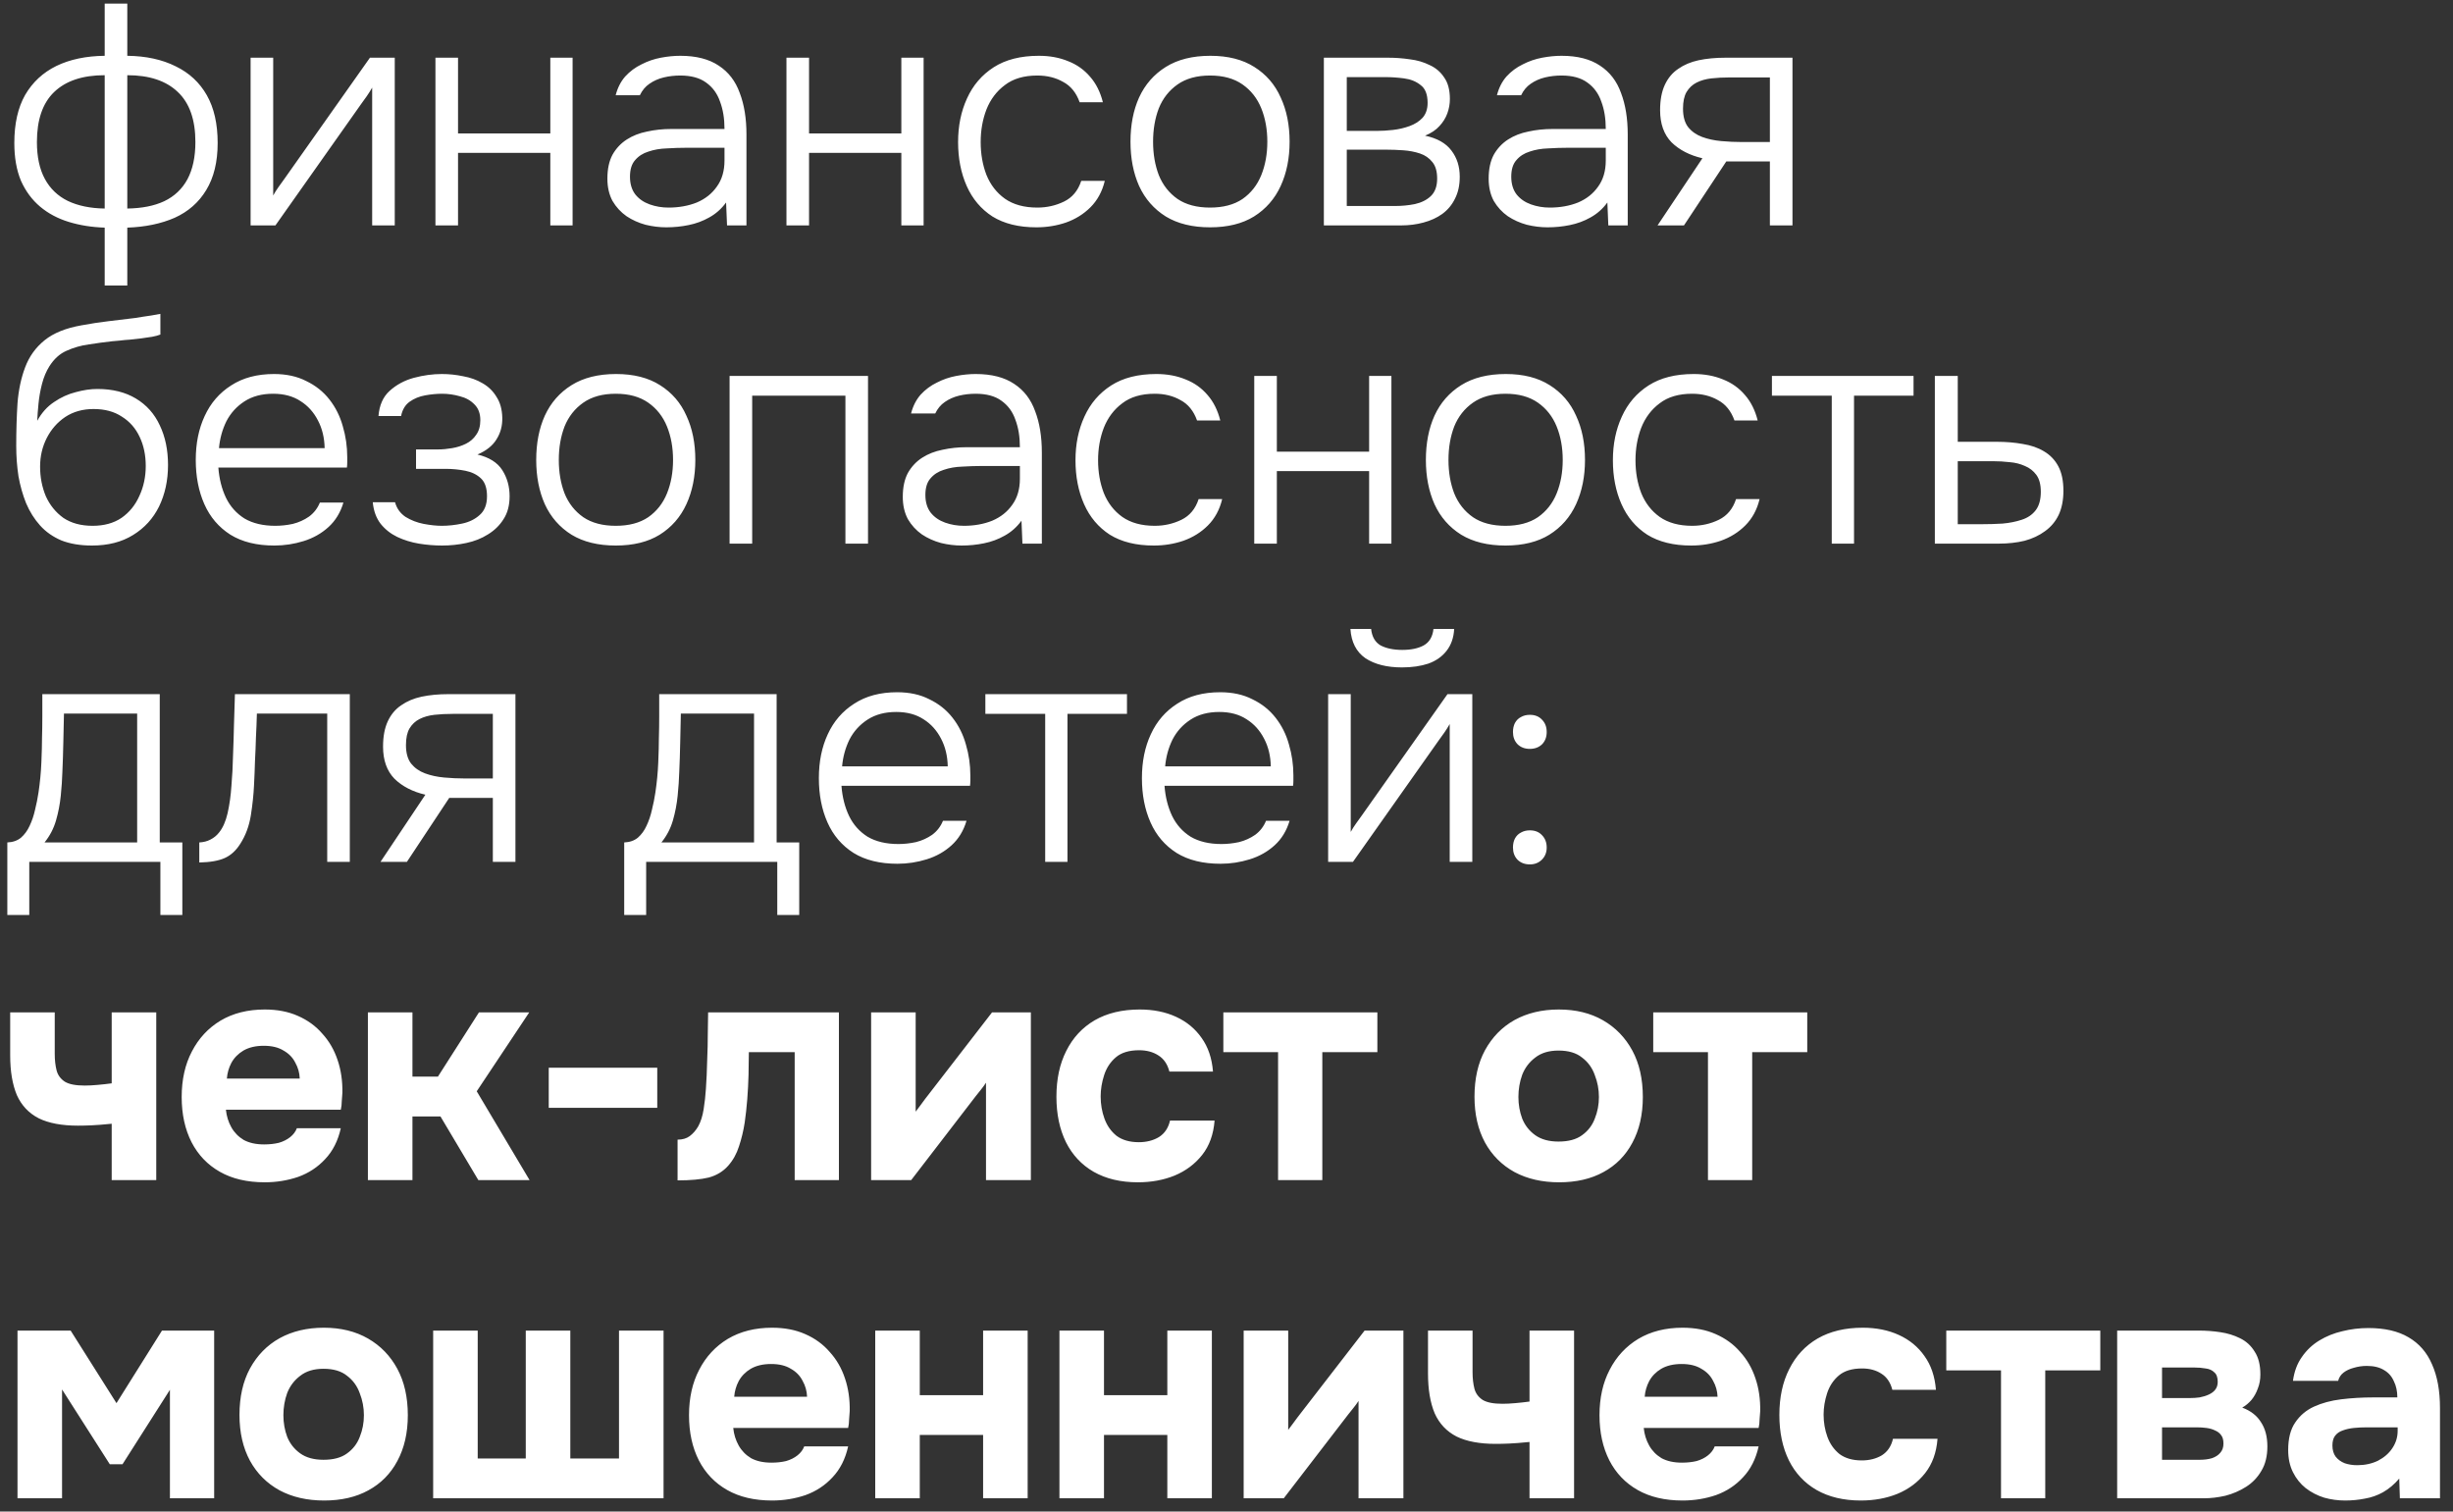 <?xml version="1.0" encoding="UTF-8"?> <svg xmlns="http://www.w3.org/2000/svg" width="185" height="114" viewBox="0 0 185 114" fill="none"><rect x="0" y="0" width="185" height="114" fill="#333333" stroke="none"/><path d="M7.896 21.536V17.168C6.92 17.136 6.016 16.992 5.184 16.736C4.352 16.48 3.632 16.096 3.024 15.584C2.416 15.072 1.936 14.424 1.584 13.64C1.248 12.84 1.08 11.888 1.08 10.784C1.08 9.328 1.352 8.12 1.896 7.16C2.456 6.2 3.24 5.472 4.248 4.976C5.272 4.48 6.488 4.224 7.896 4.208V0.272H9.6V4.208C11.008 4.224 12.224 4.488 13.248 5C14.272 5.496 15.056 6.224 15.6 7.184C16.144 8.144 16.416 9.344 16.416 10.784C16.416 12.208 16.128 13.392 15.552 14.336C14.992 15.264 14.2 15.96 13.176 16.424C12.152 16.872 10.96 17.12 9.6 17.168V21.536H7.896ZM7.896 15.728V5.672C6.232 5.672 4.96 6.096 4.08 6.944C3.216 7.776 2.784 9.032 2.784 10.712C2.784 11.832 2.984 12.76 3.384 13.496C3.784 14.232 4.36 14.784 5.112 15.152C5.88 15.52 6.808 15.712 7.896 15.728ZM9.6 15.728C10.704 15.712 11.632 15.528 12.384 15.176C13.152 14.808 13.736 14.256 14.136 13.52C14.536 12.768 14.736 11.832 14.736 10.712C14.736 9.032 14.296 7.776 13.416 6.944C12.536 6.096 11.264 5.672 9.6 5.672V15.728ZM18.9 17V4.352H20.604V14.744C20.716 14.536 20.852 14.32 21.012 14.096C21.188 13.856 21.332 13.656 21.444 13.496L27.9 4.352H29.772V17H28.068V6.608C27.94 6.832 27.804 7.048 27.66 7.256C27.516 7.464 27.372 7.664 27.228 7.856L20.772 17H18.9ZM32.84 17V4.352H34.544V10.064H41.504V4.352H43.184V17H41.504V11.528H34.544V17H32.84ZM50.248 17.144C49.736 17.144 49.216 17.08 48.688 16.952C48.16 16.808 47.68 16.592 47.248 16.304C46.816 16 46.464 15.616 46.192 15.152C45.936 14.672 45.808 14.112 45.808 13.472C45.808 12.752 45.936 12.152 46.192 11.672C46.464 11.192 46.824 10.808 47.272 10.52C47.72 10.232 48.232 10.032 48.808 9.92C49.384 9.792 49.992 9.728 50.632 9.728H54.64C54.64 8.944 54.528 8.256 54.304 7.664C54.096 7.056 53.744 6.576 53.248 6.224C52.768 5.872 52.12 5.696 51.304 5.696C50.872 5.696 50.456 5.744 50.056 5.84C49.656 5.936 49.296 6.096 48.976 6.32C48.672 6.528 48.432 6.816 48.256 7.184H46.432C46.576 6.624 46.816 6.152 47.152 5.768C47.504 5.384 47.912 5.08 48.376 4.856C48.84 4.616 49.328 4.448 49.84 4.352C50.352 4.256 50.84 4.208 51.304 4.208C52.504 4.208 53.472 4.456 54.208 4.952C54.944 5.432 55.472 6.12 55.792 7.016C56.128 7.896 56.296 8.936 56.296 10.136V17H54.832L54.76 15.272C54.408 15.752 53.984 16.128 53.488 16.4C53.008 16.672 52.488 16.864 51.928 16.976C51.384 17.088 50.824 17.144 50.248 17.144ZM50.416 15.656C51.2 15.656 51.912 15.528 52.552 15.272C53.192 15 53.696 14.6 54.064 14.072C54.448 13.544 54.64 12.888 54.64 12.104V11.144H51.808C51.312 11.144 50.808 11.16 50.296 11.192C49.784 11.208 49.32 11.288 48.904 11.432C48.488 11.56 48.152 11.776 47.896 12.08C47.64 12.368 47.512 12.784 47.512 13.328C47.512 13.872 47.648 14.32 47.92 14.672C48.192 15.008 48.552 15.256 49 15.416C49.448 15.576 49.92 15.656 50.416 15.656ZM59.313 17V4.352H61.017V10.064H67.977V4.352H69.657V17H67.977V11.528H61.017V17H59.313ZM78.161 17.144C76.833 17.144 75.729 16.872 74.849 16.328C73.985 15.768 73.337 15 72.905 14.024C72.473 13.048 72.257 11.944 72.257 10.712C72.257 9.496 72.481 8.4 72.929 7.424C73.377 6.432 74.049 5.648 74.945 5.072C75.841 4.496 76.977 4.208 78.353 4.208C79.169 4.208 79.905 4.344 80.561 4.616C81.217 4.872 81.769 5.264 82.217 5.792C82.665 6.304 82.985 6.944 83.177 7.712H81.425C81.169 6.992 80.753 6.48 80.177 6.176C79.617 5.856 78.969 5.696 78.233 5.696C77.225 5.696 76.409 5.936 75.785 6.416C75.161 6.88 74.697 7.496 74.393 8.264C74.105 9.016 73.961 9.832 73.961 10.712C73.961 11.608 74.105 12.432 74.393 13.184C74.697 13.936 75.161 14.536 75.785 14.984C76.425 15.432 77.241 15.656 78.233 15.656C78.953 15.656 79.625 15.504 80.249 15.2C80.873 14.896 81.305 14.376 81.545 13.64H83.321C83.129 14.44 82.769 15.104 82.241 15.632C81.729 16.144 81.113 16.528 80.393 16.784C79.689 17.024 78.945 17.144 78.161 17.144ZM91.259 17.144C89.931 17.144 88.819 16.872 87.923 16.328C87.027 15.768 86.355 15 85.907 14.024C85.475 13.048 85.259 11.936 85.259 10.688C85.259 9.424 85.475 8.312 85.907 7.352C86.355 6.376 87.027 5.608 87.923 5.048C88.819 4.488 89.939 4.208 91.283 4.208C92.611 4.208 93.715 4.488 94.595 5.048C95.491 5.608 96.155 6.376 96.587 7.352C97.035 8.312 97.259 9.424 97.259 10.688C97.259 11.936 97.035 13.048 96.587 14.024C96.139 15 95.467 15.768 94.571 16.328C93.691 16.872 92.587 17.144 91.259 17.144ZM91.259 15.656C92.251 15.656 93.067 15.44 93.707 15.008C94.347 14.56 94.819 13.96 95.123 13.208C95.427 12.456 95.579 11.616 95.579 10.688C95.579 9.76 95.427 8.92 95.123 8.168C94.819 7.416 94.347 6.816 93.707 6.368C93.067 5.92 92.251 5.696 91.259 5.696C90.267 5.696 89.451 5.92 88.811 6.368C88.171 6.816 87.699 7.416 87.395 8.168C87.107 8.92 86.963 9.76 86.963 10.688C86.963 11.616 87.107 12.456 87.395 13.208C87.699 13.96 88.171 14.56 88.811 15.008C89.451 15.44 90.267 15.656 91.259 15.656ZM99.843 17V4.352H104.715C105.243 4.352 105.779 4.392 106.323 4.472C106.867 4.536 107.363 4.68 107.811 4.904C108.275 5.112 108.643 5.424 108.915 5.84C109.203 6.24 109.347 6.784 109.347 7.472C109.347 7.84 109.283 8.2 109.155 8.552C109.027 8.904 108.827 9.224 108.555 9.512C108.299 9.8 107.939 10.04 107.475 10.232C108.387 10.424 109.051 10.8 109.467 11.36C109.883 11.904 110.091 12.56 110.091 13.328C110.091 13.968 109.971 14.52 109.731 14.984C109.507 15.448 109.187 15.832 108.771 16.136C108.371 16.424 107.899 16.64 107.355 16.784C106.827 16.928 106.267 17 105.675 17H99.843ZM101.571 15.536H105.219C105.731 15.536 106.227 15.488 106.707 15.392C107.203 15.28 107.603 15.08 107.907 14.792C108.227 14.488 108.387 14.048 108.387 13.472C108.387 12.928 108.267 12.512 108.027 12.224C107.787 11.92 107.475 11.704 107.091 11.576C106.707 11.448 106.291 11.368 105.843 11.336C105.395 11.304 104.971 11.288 104.571 11.288H101.571V15.536ZM101.571 9.872H103.875C104.227 9.872 104.619 9.848 105.051 9.8C105.483 9.752 105.899 9.656 106.299 9.512C106.699 9.368 107.027 9.16 107.283 8.888C107.539 8.6 107.667 8.224 107.667 7.76C107.667 7.12 107.491 6.672 107.139 6.416C106.803 6.144 106.387 5.976 105.891 5.912C105.411 5.848 104.947 5.816 104.499 5.816H101.571V9.872ZM116.712 17.144C116.2 17.144 115.68 17.08 115.152 16.952C114.624 16.808 114.144 16.592 113.712 16.304C113.28 16 112.928 15.616 112.656 15.152C112.4 14.672 112.272 14.112 112.272 13.472C112.272 12.752 112.4 12.152 112.656 11.672C112.928 11.192 113.288 10.808 113.736 10.52C114.184 10.232 114.696 10.032 115.272 9.92C115.848 9.792 116.456 9.728 117.096 9.728H121.104C121.104 8.944 120.992 8.256 120.768 7.664C120.56 7.056 120.208 6.576 119.712 6.224C119.232 5.872 118.584 5.696 117.768 5.696C117.336 5.696 116.92 5.744 116.52 5.84C116.12 5.936 115.76 6.096 115.44 6.32C115.136 6.528 114.896 6.816 114.72 7.184H112.896C113.04 6.624 113.28 6.152 113.616 5.768C113.968 5.384 114.376 5.08 114.84 4.856C115.304 4.616 115.792 4.448 116.304 4.352C116.816 4.256 117.304 4.208 117.768 4.208C118.968 4.208 119.936 4.456 120.672 4.952C121.408 5.432 121.936 6.12 122.256 7.016C122.592 7.896 122.76 8.936 122.76 10.136V17H121.296L121.224 15.272C120.872 15.752 120.448 16.128 119.952 16.4C119.472 16.672 118.952 16.864 118.392 16.976C117.848 17.088 117.288 17.144 116.712 17.144ZM116.88 15.656C117.664 15.656 118.376 15.528 119.016 15.272C119.656 15 120.16 14.6 120.528 14.072C120.912 13.544 121.104 12.888 121.104 12.104V11.144H118.272C117.776 11.144 117.272 11.16 116.76 11.192C116.248 11.208 115.784 11.288 115.368 11.432C114.952 11.56 114.616 11.776 114.36 12.08C114.104 12.368 113.976 12.784 113.976 13.328C113.976 13.872 114.112 14.32 114.384 14.672C114.656 15.008 115.016 15.256 115.464 15.416C115.912 15.576 116.384 15.656 116.88 15.656ZM125.009 17L128.393 11.936C127.433 11.712 126.657 11.312 126.065 10.736C125.489 10.144 125.201 9.336 125.201 8.312C125.201 7.544 125.321 6.904 125.561 6.392C125.801 5.88 126.137 5.48 126.569 5.192C127.001 4.888 127.513 4.672 128.105 4.544C128.713 4.416 129.385 4.352 130.121 4.352H135.185V17H133.481V12.176H130.193L127.001 17H125.009ZM131.369 10.712H133.481V5.84H130.457C129.961 5.84 129.497 5.864 129.065 5.912C128.649 5.96 128.281 6.064 127.961 6.224C127.641 6.384 127.385 6.624 127.193 6.944C127.017 7.248 126.929 7.664 126.929 8.192C126.929 8.784 127.057 9.248 127.313 9.584C127.585 9.92 127.937 10.168 128.369 10.328C128.801 10.488 129.281 10.592 129.809 10.64C130.337 10.688 130.857 10.712 131.369 10.712ZM6.936 41.144C6.056 41.144 5.288 41.016 4.632 40.76C3.992 40.488 3.456 40.112 3.024 39.632C2.592 39.152 2.24 38.592 1.968 37.952C1.712 37.312 1.52 36.632 1.392 35.912C1.28 35.176 1.224 34.416 1.224 33.632C1.224 32.496 1.256 31.424 1.32 30.416C1.4 29.408 1.592 28.504 1.896 27.704C2.2 26.888 2.688 26.208 3.36 25.664C4.032 25.12 4.96 24.744 6.144 24.536C6.832 24.408 7.512 24.304 8.184 24.224C8.856 24.144 9.52 24.064 10.176 23.984C10.368 23.952 10.568 23.92 10.776 23.888C10.984 23.856 11.2 23.824 11.424 23.792C11.664 23.744 11.888 23.704 12.096 23.672V25.232C11.936 25.296 11.728 25.352 11.472 25.4C11.216 25.432 10.944 25.472 10.656 25.52C10.368 25.552 10.08 25.584 9.792 25.616C9.52 25.632 9.264 25.656 9.024 25.688C8.8 25.704 8.616 25.72 8.472 25.736C7.896 25.8 7.304 25.88 6.696 25.976C6.104 26.056 5.544 26.216 5.016 26.456C4.504 26.68 4.072 27.072 3.72 27.632C3.48 28.016 3.296 28.456 3.168 28.952C3.04 29.448 2.952 29.944 2.904 30.44C2.856 30.92 2.824 31.352 2.808 31.736C3.144 31.128 3.568 30.656 4.08 30.32C4.592 29.968 5.136 29.72 5.712 29.576C6.288 29.416 6.832 29.336 7.344 29.336C8.48 29.336 9.448 29.576 10.248 30.056C11.048 30.536 11.648 31.208 12.048 32.072C12.464 32.936 12.672 33.936 12.672 35.072C12.672 36.224 12.448 37.264 12 38.192C11.552 39.104 10.896 39.824 10.032 40.352C9.184 40.88 8.152 41.144 6.936 41.144ZM6.984 39.656C7.848 39.656 8.576 39.456 9.168 39.056C9.76 38.64 10.208 38.088 10.512 37.4C10.832 36.712 10.992 35.96 10.992 35.144C10.992 34.328 10.84 33.6 10.536 32.96C10.232 32.304 9.784 31.792 9.192 31.424C8.616 31.04 7.904 30.848 7.056 30.848C6.24 30.848 5.528 31.048 4.92 31.448C4.328 31.848 3.864 32.376 3.528 33.032C3.192 33.688 3.024 34.408 3.024 35.192C3.024 35.992 3.168 36.736 3.456 37.424C3.76 38.096 4.2 38.64 4.776 39.056C5.368 39.456 6.104 39.656 6.984 39.656ZM20.692 41.144C19.364 41.144 18.26 40.872 17.38 40.328C16.5 39.768 15.844 39 15.412 38.024C14.98 37.048 14.764 35.936 14.764 34.688C14.764 33.44 14.988 32.336 15.436 31.376C15.884 30.4 16.548 29.632 17.428 29.072C18.308 28.496 19.388 28.208 20.668 28.208C21.596 28.208 22.404 28.384 23.092 28.736C23.796 29.072 24.38 29.536 24.844 30.128C25.308 30.72 25.644 31.392 25.852 32.144C26.076 32.896 26.188 33.672 26.188 34.472C26.188 34.616 26.188 34.752 26.188 34.88C26.188 35.008 26.18 35.136 26.164 35.264H16.468C16.532 36.112 16.724 36.872 17.044 37.544C17.364 38.2 17.828 38.72 18.436 39.104C19.06 39.472 19.836 39.656 20.764 39.656C21.196 39.656 21.636 39.608 22.084 39.512C22.532 39.4 22.94 39.216 23.308 38.96C23.676 38.688 23.948 38.336 24.124 37.904H25.9C25.676 38.656 25.3 39.272 24.772 39.752C24.244 40.232 23.62 40.584 22.9 40.808C22.18 41.032 21.444 41.144 20.692 41.144ZM16.516 33.8H24.484C24.468 33.016 24.3 32.32 23.98 31.712C23.66 31.088 23.22 30.6 22.66 30.248C22.1 29.88 21.412 29.696 20.596 29.696C19.748 29.696 19.028 29.888 18.436 30.272C17.844 30.656 17.388 31.16 17.068 31.784C16.764 32.408 16.58 33.08 16.516 33.8ZM33.345 41.144C32.769 41.144 32.185 41.096 31.593 41C31.017 40.904 30.473 40.736 29.961 40.496C29.465 40.256 29.049 39.928 28.713 39.512C28.377 39.08 28.177 38.536 28.113 37.88H29.793C29.921 38.344 30.185 38.712 30.585 38.984C31.001 39.24 31.457 39.416 31.953 39.512C32.465 39.608 32.921 39.656 33.321 39.656C33.817 39.656 34.329 39.6 34.857 39.488C35.385 39.376 35.825 39.16 36.177 38.84C36.545 38.52 36.729 38.048 36.729 37.424C36.729 36.816 36.577 36.368 36.273 36.08C35.969 35.792 35.577 35.6 35.097 35.504C34.617 35.408 34.113 35.36 33.585 35.36H31.377V33.896H33.033C33.369 33.896 33.721 33.864 34.089 33.8C34.473 33.736 34.825 33.624 35.145 33.464C35.465 33.304 35.721 33.08 35.913 32.792C36.121 32.504 36.225 32.136 36.225 31.688C36.225 31.192 36.081 30.8 35.793 30.512C35.505 30.208 35.137 30 34.689 29.888C34.241 29.76 33.793 29.696 33.345 29.696C32.945 29.696 32.521 29.736 32.073 29.816C31.625 29.896 31.233 30.056 30.897 30.296C30.561 30.536 30.345 30.896 30.249 31.376H28.545C28.609 30.56 28.889 29.928 29.385 29.48C29.897 29.016 30.505 28.688 31.209 28.496C31.929 28.304 32.633 28.208 33.321 28.208C33.865 28.208 34.401 28.264 34.929 28.376C35.473 28.472 35.961 28.648 36.393 28.904C36.841 29.16 37.193 29.504 37.449 29.936C37.721 30.352 37.865 30.872 37.881 31.496C37.897 32.104 37.753 32.648 37.449 33.128C37.161 33.608 36.681 33.992 36.009 34.28C36.889 34.488 37.513 34.88 37.881 35.456C38.249 36.032 38.433 36.688 38.433 37.424C38.433 38.112 38.281 38.688 37.977 39.152C37.689 39.616 37.297 40 36.801 40.304C36.321 40.608 35.777 40.824 35.169 40.952C34.577 41.08 33.969 41.144 33.345 41.144ZM46.44 41.144C45.112 41.144 44 40.872 43.104 40.328C42.208 39.768 41.536 39 41.088 38.024C40.656 37.048 40.44 35.936 40.44 34.688C40.44 33.424 40.656 32.312 41.088 31.352C41.536 30.376 42.208 29.608 43.104 29.048C44 28.488 45.12 28.208 46.464 28.208C47.792 28.208 48.896 28.488 49.776 29.048C50.672 29.608 51.336 30.376 51.768 31.352C52.216 32.312 52.44 33.424 52.44 34.688C52.44 35.936 52.216 37.048 51.768 38.024C51.32 39 50.648 39.768 49.752 40.328C48.872 40.872 47.768 41.144 46.44 41.144ZM46.44 39.656C47.432 39.656 48.248 39.44 48.888 39.008C49.528 38.56 50 37.96 50.304 37.208C50.608 36.456 50.76 35.616 50.76 34.688C50.76 33.76 50.608 32.92 50.304 32.168C50 31.416 49.528 30.816 48.888 30.368C48.248 29.92 47.432 29.696 46.44 29.696C45.448 29.696 44.632 29.92 43.992 30.368C43.352 30.816 42.88 31.416 42.576 32.168C42.288 32.92 42.144 33.76 42.144 34.688C42.144 35.616 42.288 36.456 42.576 37.208C42.88 37.96 43.352 38.56 43.992 39.008C44.632 39.44 45.448 39.656 46.44 39.656ZM55.024 41V28.352H65.464V41H63.76V29.84H56.728V41H55.024ZM72.526 41.144C72.014 41.144 71.494 41.08 70.966 40.952C70.438 40.808 69.958 40.592 69.526 40.304C69.094 40 68.742 39.616 68.47 39.152C68.214 38.672 68.086 38.112 68.086 37.472C68.086 36.752 68.214 36.152 68.47 35.672C68.742 35.192 69.102 34.808 69.55 34.52C69.998 34.232 70.51 34.032 71.086 33.92C71.662 33.792 72.27 33.728 72.91 33.728H76.918C76.918 32.944 76.806 32.256 76.582 31.664C76.374 31.056 76.022 30.576 75.526 30.224C75.046 29.872 74.398 29.696 73.582 29.696C73.15 29.696 72.734 29.744 72.334 29.84C71.934 29.936 71.574 30.096 71.254 30.32C70.95 30.528 70.71 30.816 70.534 31.184H68.71C68.854 30.624 69.094 30.152 69.43 29.768C69.782 29.384 70.19 29.08 70.654 28.856C71.118 28.616 71.606 28.448 72.118 28.352C72.63 28.256 73.118 28.208 73.582 28.208C74.782 28.208 75.75 28.456 76.486 28.952C77.222 29.432 77.75 30.12 78.07 31.016C78.406 31.896 78.574 32.936 78.574 34.136V41H77.11L77.038 39.272C76.686 39.752 76.262 40.128 75.766 40.4C75.286 40.672 74.766 40.864 74.206 40.976C73.662 41.088 73.102 41.144 72.526 41.144ZM72.694 39.656C73.478 39.656 74.19 39.528 74.83 39.272C75.47 39 75.974 38.6 76.342 38.072C76.726 37.544 76.918 36.888 76.918 36.104V35.144H74.086C73.59 35.144 73.086 35.16 72.574 35.192C72.062 35.208 71.598 35.288 71.182 35.432C70.766 35.56 70.43 35.776 70.174 36.08C69.918 36.368 69.79 36.784 69.79 37.328C69.79 37.872 69.926 38.32 70.198 38.672C70.47 39.008 70.83 39.256 71.278 39.416C71.726 39.576 72.198 39.656 72.694 39.656ZM87.015 41.144C85.687 41.144 84.583 40.872 83.703 40.328C82.839 39.768 82.191 39 81.759 38.024C81.327 37.048 81.111 35.944 81.111 34.712C81.111 33.496 81.335 32.4 81.783 31.424C82.231 30.432 82.903 29.648 83.799 29.072C84.695 28.496 85.831 28.208 87.207 28.208C88.023 28.208 88.759 28.344 89.415 28.616C90.071 28.872 90.623 29.264 91.071 29.792C91.519 30.304 91.839 30.944 92.031 31.712H90.279C90.023 30.992 89.607 30.48 89.031 30.176C88.471 29.856 87.823 29.696 87.087 29.696C86.079 29.696 85.263 29.936 84.639 30.416C84.015 30.88 83.551 31.496 83.247 32.264C82.959 33.016 82.815 33.832 82.815 34.712C82.815 35.608 82.959 36.432 83.247 37.184C83.551 37.936 84.015 38.536 84.639 38.984C85.279 39.432 86.095 39.656 87.087 39.656C87.807 39.656 88.479 39.504 89.103 39.2C89.727 38.896 90.159 38.376 90.399 37.64H92.175C91.983 38.44 91.623 39.104 91.095 39.632C90.583 40.144 89.967 40.528 89.247 40.784C88.543 41.024 87.799 41.144 87.015 41.144ZM94.593 41V28.352H96.297V34.064H103.257V28.352H104.937V41H103.257V35.528H96.297V41H94.593ZM113.537 41.144C112.209 41.144 111.097 40.872 110.201 40.328C109.305 39.768 108.633 39 108.185 38.024C107.753 37.048 107.537 35.936 107.537 34.688C107.537 33.424 107.753 32.312 108.185 31.352C108.633 30.376 109.305 29.608 110.201 29.048C111.097 28.488 112.217 28.208 113.561 28.208C114.889 28.208 115.993 28.488 116.873 29.048C117.769 29.608 118.433 30.376 118.865 31.352C119.313 32.312 119.537 33.424 119.537 34.688C119.537 35.936 119.313 37.048 118.865 38.024C118.417 39 117.745 39.768 116.849 40.328C115.969 40.872 114.865 41.144 113.537 41.144ZM113.537 39.656C114.529 39.656 115.345 39.44 115.985 39.008C116.625 38.56 117.097 37.96 117.401 37.208C117.705 36.456 117.857 35.616 117.857 34.688C117.857 33.76 117.705 32.92 117.401 32.168C117.097 31.416 116.625 30.816 115.985 30.368C115.345 29.92 114.529 29.696 113.537 29.696C112.545 29.696 111.729 29.92 111.089 30.368C110.449 30.816 109.977 31.416 109.673 32.168C109.385 32.92 109.241 33.76 109.241 34.688C109.241 35.616 109.385 36.456 109.673 37.208C109.977 37.96 110.449 38.56 111.089 39.008C111.729 39.44 112.545 39.656 113.537 39.656ZM127.545 41.144C126.217 41.144 125.113 40.872 124.233 40.328C123.369 39.768 122.721 39 122.289 38.024C121.857 37.048 121.641 35.944 121.641 34.712C121.641 33.496 121.865 32.4 122.313 31.424C122.761 30.432 123.433 29.648 124.329 29.072C125.225 28.496 126.361 28.208 127.737 28.208C128.553 28.208 129.289 28.344 129.945 28.616C130.601 28.872 131.153 29.264 131.601 29.792C132.049 30.304 132.369 30.944 132.561 31.712H130.809C130.553 30.992 130.137 30.48 129.561 30.176C129.001 29.856 128.353 29.696 127.617 29.696C126.609 29.696 125.793 29.936 125.169 30.416C124.545 30.88 124.081 31.496 123.777 32.264C123.489 33.016 123.345 33.832 123.345 34.712C123.345 35.608 123.489 36.432 123.777 37.184C124.081 37.936 124.545 38.536 125.169 38.984C125.809 39.432 126.625 39.656 127.617 39.656C128.337 39.656 129.009 39.504 129.633 39.2C130.257 38.896 130.689 38.376 130.929 37.64H132.705C132.513 38.44 132.153 39.104 131.625 39.632C131.113 40.144 130.497 40.528 129.777 40.784C129.073 41.024 128.329 41.144 127.545 41.144ZM138.147 41V29.84H133.635V28.352H144.315V29.84H139.827V41H138.147ZM145.922 41V28.352H147.65V33.32H150.602C151.306 33.32 151.962 33.376 152.57 33.488C153.178 33.584 153.706 33.768 154.154 34.04C154.618 34.312 154.978 34.688 155.234 35.168C155.49 35.648 155.618 36.264 155.618 37.016C155.618 37.72 155.498 38.328 155.258 38.84C155.018 39.336 154.674 39.744 154.226 40.064C153.794 40.384 153.282 40.624 152.69 40.784C152.098 40.928 151.45 41 150.746 41H145.922ZM147.65 39.536H149.402C149.962 39.536 150.506 39.52 151.034 39.488C151.562 39.44 152.042 39.344 152.474 39.2C152.922 39.056 153.274 38.816 153.53 38.48C153.786 38.144 153.914 37.68 153.914 37.088C153.914 36.544 153.802 36.12 153.578 35.816C153.354 35.512 153.066 35.288 152.714 35.144C152.362 34.984 151.978 34.888 151.562 34.856C151.146 34.808 150.73 34.784 150.314 34.784H147.65V39.536ZM0.552 69.008V63.536C0.968 63.52 1.312 63.4 1.584 63.176C1.856 62.936 2.072 62.64 2.232 62.288C2.408 61.92 2.544 61.52 2.64 61.088C2.752 60.64 2.84 60.2 2.904 59.768C3.016 59.016 3.088 58.264 3.12 57.512C3.152 56.744 3.168 56.136 3.168 55.688C3.184 55.128 3.192 54.576 3.192 54.032C3.192 53.472 3.192 52.912 3.192 52.352H12.048V63.536H13.752V69.008H12.096V65H2.208V69.008H0.552ZM3.36 63.536H10.344V53.816H4.824C4.808 54.488 4.792 55.216 4.776 56C4.76 56.784 4.736 57.528 4.704 58.232C4.688 58.776 4.648 59.368 4.584 60.008C4.52 60.648 4.4 61.272 4.224 61.88C4.048 62.488 3.76 63.04 3.36 63.536ZM15.03 65.048V63.536C15.35 63.52 15.63 63.448 15.87 63.32C16.126 63.192 16.342 63.016 16.518 62.792C16.806 62.44 17.022 61.952 17.166 61.328C17.31 60.688 17.406 60 17.454 59.264C17.518 58.512 17.558 57.752 17.574 56.984C17.606 56.2 17.63 55.424 17.646 54.656C17.678 53.872 17.702 53.104 17.718 52.352H26.382V65H24.678V53.816H19.374C19.358 54.424 19.334 55.032 19.302 55.64C19.286 56.232 19.262 56.824 19.23 57.416C19.214 58.008 19.19 58.608 19.158 59.216C19.126 59.92 19.046 60.68 18.918 61.496C18.79 62.296 18.526 63.008 18.126 63.632C17.806 64.144 17.414 64.504 16.95 64.712C16.486 64.92 15.846 65.032 15.03 65.048ZM28.697 65L32.081 59.936C31.121 59.712 30.345 59.312 29.753 58.736C29.177 58.144 28.889 57.336 28.889 56.312C28.889 55.544 29.009 54.904 29.249 54.392C29.489 53.88 29.825 53.48 30.257 53.192C30.689 52.888 31.201 52.672 31.793 52.544C32.401 52.416 33.073 52.352 33.809 52.352H38.873V65H37.169V60.176H33.881L30.689 65H28.697ZM35.057 58.712H37.169V53.84H34.145C33.649 53.84 33.185 53.864 32.753 53.912C32.337 53.96 31.969 54.064 31.649 54.224C31.329 54.384 31.073 54.624 30.881 54.944C30.705 55.248 30.617 55.664 30.617 56.192C30.617 56.784 30.745 57.248 31.001 57.584C31.273 57.92 31.625 58.168 32.057 58.328C32.489 58.488 32.969 58.592 33.497 58.64C34.025 58.688 34.545 58.712 35.057 58.712ZM47.076 69.008V63.536C47.492 63.52 47.836 63.4 48.108 63.176C48.38 62.936 48.596 62.64 48.756 62.288C48.932 61.92 49.068 61.52 49.164 61.088C49.276 60.64 49.364 60.2 49.428 59.768C49.54 59.016 49.612 58.264 49.644 57.512C49.676 56.744 49.692 56.136 49.692 55.688C49.708 55.128 49.716 54.576 49.716 54.032C49.716 53.472 49.716 52.912 49.716 52.352H58.572V63.536H60.276V69.008H58.62V65H48.732V69.008H47.076ZM49.884 63.536H56.868V53.816H51.348C51.332 54.488 51.316 55.216 51.3 56C51.284 56.784 51.26 57.528 51.228 58.232C51.212 58.776 51.172 59.368 51.108 60.008C51.044 60.648 50.924 61.272 50.748 61.88C50.572 62.488 50.284 63.04 49.884 63.536ZM67.685 65.144C66.357 65.144 65.253 64.872 64.373 64.328C63.493 63.768 62.837 63 62.405 62.024C61.973 61.048 61.757 59.936 61.757 58.688C61.757 57.44 61.981 56.336 62.429 55.376C62.877 54.4 63.541 53.632 64.421 53.072C65.301 52.496 66.381 52.208 67.661 52.208C68.589 52.208 69.397 52.384 70.085 52.736C70.789 53.072 71.373 53.536 71.837 54.128C72.301 54.72 72.637 55.392 72.845 56.144C73.069 56.896 73.181 57.672 73.181 58.472C73.181 58.616 73.181 58.752 73.181 58.88C73.181 59.008 73.173 59.136 73.157 59.264H63.461C63.525 60.112 63.717 60.872 64.037 61.544C64.357 62.2 64.821 62.72 65.429 63.104C66.053 63.472 66.829 63.656 67.757 63.656C68.189 63.656 68.629 63.608 69.077 63.512C69.525 63.4 69.933 63.216 70.301 62.96C70.669 62.688 70.941 62.336 71.117 61.904H72.893C72.669 62.656 72.293 63.272 71.765 63.752C71.237 64.232 70.613 64.584 69.893 64.808C69.173 65.032 68.437 65.144 67.685 65.144ZM63.509 57.8H71.477C71.461 57.016 71.293 56.32 70.973 55.712C70.653 55.088 70.213 54.6 69.653 54.248C69.093 53.88 68.405 53.696 67.589 53.696C66.741 53.696 66.021 53.888 65.429 54.272C64.837 54.656 64.381 55.16 64.061 55.784C63.757 56.408 63.573 57.08 63.509 57.8ZM78.826 65V53.84H74.314V52.352H84.994V53.84H80.506V65H78.826ZM92.049 65.144C90.721 65.144 89.617 64.872 88.737 64.328C87.857 63.768 87.201 63 86.769 62.024C86.337 61.048 86.121 59.936 86.121 58.688C86.121 57.44 86.345 56.336 86.793 55.376C87.241 54.4 87.905 53.632 88.785 53.072C89.665 52.496 90.745 52.208 92.025 52.208C92.953 52.208 93.761 52.384 94.449 52.736C95.153 53.072 95.737 53.536 96.201 54.128C96.665 54.72 97.001 55.392 97.209 56.144C97.433 56.896 97.545 57.672 97.545 58.472C97.545 58.616 97.545 58.752 97.545 58.88C97.545 59.008 97.537 59.136 97.521 59.264H87.825C87.889 60.112 88.081 60.872 88.401 61.544C88.721 62.2 89.185 62.72 89.793 63.104C90.417 63.472 91.193 63.656 92.121 63.656C92.553 63.656 92.993 63.608 93.441 63.512C93.889 63.4 94.297 63.216 94.665 62.96C95.033 62.688 95.305 62.336 95.481 61.904H97.257C97.033 62.656 96.657 63.272 96.129 63.752C95.601 64.232 94.977 64.584 94.257 64.808C93.537 65.032 92.801 65.144 92.049 65.144ZM87.873 57.8H95.841C95.825 57.016 95.657 56.32 95.337 55.712C95.017 55.088 94.577 54.6 94.017 54.248C93.457 53.88 92.769 53.696 91.953 53.696C91.105 53.696 90.385 53.888 89.793 54.272C89.201 54.656 88.745 55.16 88.425 55.784C88.121 56.408 87.937 57.08 87.873 57.8ZM100.166 65V52.352H101.87V62.744C101.982 62.536 102.118 62.32 102.278 62.096C102.454 61.856 102.598 61.656 102.71 61.496L109.166 52.352H111.038V65H109.334V54.608C109.206 54.832 109.07 55.048 108.926 55.256C108.782 55.464 108.638 55.664 108.494 55.856L102.038 65H100.166ZM105.734 50.336C104.598 50.336 103.678 50.104 102.974 49.64C102.286 49.16 101.91 48.424 101.846 47.432H103.406C103.47 48.024 103.71 48.44 104.126 48.68C104.558 48.904 105.102 49.016 105.758 49.016C106.414 49.016 106.95 48.904 107.366 48.68C107.798 48.44 108.046 48.024 108.11 47.432H109.67C109.638 48.088 109.446 48.64 109.094 49.088C108.758 49.52 108.302 49.84 107.726 50.048C107.15 50.24 106.486 50.336 105.734 50.336ZM115.377 56.48C114.993 56.48 114.681 56.36 114.441 56.12C114.217 55.88 114.105 55.576 114.105 55.208C114.105 54.952 114.153 54.728 114.249 54.536C114.361 54.328 114.513 54.176 114.705 54.08C114.897 53.968 115.121 53.912 115.377 53.912C115.761 53.912 116.065 54.032 116.289 54.272C116.529 54.512 116.649 54.824 116.649 55.208C116.649 55.592 116.529 55.904 116.289 56.144C116.049 56.368 115.745 56.48 115.377 56.48ZM115.377 65.192C114.993 65.192 114.681 65.072 114.441 64.832C114.217 64.592 114.105 64.288 114.105 63.92C114.105 63.664 114.153 63.44 114.249 63.248C114.361 63.04 114.513 62.888 114.705 62.792C114.897 62.68 115.121 62.624 115.377 62.624C115.761 62.624 116.065 62.744 116.289 62.984C116.529 63.224 116.649 63.536 116.649 63.92C116.649 64.288 116.529 64.592 116.289 64.832C116.049 65.072 115.745 65.192 115.377 65.192ZM8.424 89V84.752C7.784 84.816 7.272 84.856 6.888 84.872C6.52 84.888 6.184 84.896 5.88 84.896C4.664 84.896 3.68 84.712 2.928 84.344C2.176 83.96 1.624 83.376 1.272 82.592C0.936 81.792 0.768 80.792 0.768 79.592V76.352H4.128V79.472C4.128 79.952 4.176 80.376 4.272 80.744C4.368 81.096 4.576 81.376 4.896 81.584C5.216 81.776 5.712 81.872 6.384 81.872C6.672 81.872 6.992 81.856 7.344 81.824C7.712 81.792 8.072 81.752 8.424 81.704V76.352H11.784V89H8.424ZM19.966 89.168C18.638 89.168 17.51 88.904 16.582 88.376C15.654 87.848 14.942 87.104 14.446 86.144C13.95 85.168 13.702 84.032 13.702 82.736C13.702 81.424 13.958 80.28 14.47 79.304C14.982 78.312 15.702 77.536 16.63 76.976C17.574 76.416 18.686 76.136 19.966 76.136C20.91 76.136 21.742 76.296 22.462 76.616C23.198 76.936 23.814 77.384 24.31 77.96C24.822 78.52 25.206 79.184 25.462 79.952C25.718 80.704 25.838 81.528 25.822 82.424C25.806 82.648 25.79 82.864 25.774 83.072C25.774 83.28 25.75 83.488 25.702 83.696H17.038C17.086 84.176 17.222 84.616 17.446 85.016C17.67 85.416 17.982 85.736 18.382 85.976C18.798 86.2 19.31 86.312 19.918 86.312C20.318 86.312 20.686 86.272 21.022 86.192C21.358 86.096 21.646 85.952 21.886 85.76C22.126 85.568 22.294 85.344 22.39 85.088H25.702C25.494 86.032 25.102 86.808 24.526 87.416C23.966 88.024 23.286 88.472 22.486 88.76C21.686 89.032 20.846 89.168 19.966 89.168ZM17.11 81.344H22.606C22.59 80.912 22.478 80.512 22.27 80.144C22.078 79.76 21.782 79.456 21.382 79.232C20.998 78.992 20.502 78.872 19.894 78.872C19.286 78.872 18.774 78.992 18.358 79.232C17.958 79.472 17.654 79.784 17.446 80.168C17.254 80.536 17.142 80.928 17.11 81.344ZM27.746 89V76.352H31.106V81.2H33.026L36.122 76.352H39.914L35.954 82.304L39.938 89H36.074L33.218 84.2H31.106V89H27.746ZM41.385 83.552V80.528H49.569V83.552H41.385ZM51.101 89.024V85.952C51.469 85.952 51.773 85.864 52.013 85.688C52.269 85.496 52.485 85.248 52.661 84.944C52.853 84.592 52.989 84.16 53.069 83.648C53.149 83.136 53.205 82.632 53.237 82.136C53.285 81.448 53.317 80.736 53.333 80C53.365 79.264 53.381 78.576 53.381 77.936C53.397 77.296 53.405 76.768 53.405 76.352H63.269V89H59.933V79.352H56.477C56.477 79.864 56.469 80.432 56.453 81.056C56.437 81.664 56.405 82.28 56.357 82.904C56.309 83.512 56.245 84.096 56.165 84.656C56.069 85.28 55.925 85.88 55.733 86.456C55.557 87.016 55.285 87.504 54.917 87.92C54.533 88.352 54.045 88.648 53.453 88.808C52.861 88.952 52.077 89.024 51.101 89.024ZM65.698 89V76.352H69.058V83.84C69.17 83.68 69.29 83.52 69.418 83.36C69.546 83.184 69.658 83.032 69.754 82.904L74.818 76.352H77.746V89H74.362V81.656C74.25 81.832 74.122 82.008 73.978 82.184C73.85 82.344 73.722 82.504 73.594 82.664L68.722 89H65.698ZM85.817 89.168C84.521 89.168 83.409 88.904 82.481 88.376C81.569 87.848 80.873 87.104 80.393 86.144C79.913 85.168 79.673 84.024 79.673 82.712C79.673 81.384 79.921 80.232 80.417 79.256C80.913 78.264 81.625 77.496 82.553 76.952C83.497 76.408 84.633 76.136 85.961 76.136C86.985 76.136 87.897 76.32 88.697 76.688C89.497 77.056 90.137 77.584 90.617 78.272C91.113 78.96 91.401 79.808 91.481 80.816H88.193C88.049 80.256 87.769 79.848 87.353 79.592C86.953 79.336 86.473 79.208 85.913 79.208C85.161 79.208 84.577 79.384 84.161 79.736C83.745 80.088 83.449 80.536 83.273 81.08C83.097 81.624 83.009 82.16 83.009 82.688C83.009 83.28 83.105 83.84 83.297 84.368C83.489 84.896 83.793 85.328 84.209 85.664C84.641 85.984 85.201 86.144 85.889 86.144C86.465 86.144 86.969 86.016 87.401 85.76C87.833 85.488 88.113 85.072 88.241 84.512H91.601C91.521 85.552 91.209 86.416 90.665 87.104C90.121 87.792 89.425 88.312 88.577 88.664C87.745 89 86.825 89.168 85.817 89.168ZM96.39 89V79.352H92.262V76.352H103.878V79.352H99.726V89H96.39ZM117.587 89.168C116.307 89.168 115.187 88.912 114.227 88.4C113.267 87.872 112.523 87.128 111.995 86.168C111.467 85.192 111.203 84.04 111.203 82.712C111.203 81.352 111.467 80.184 111.995 79.208C112.539 78.216 113.283 77.456 114.227 76.928C115.187 76.4 116.299 76.136 117.563 76.136C118.843 76.136 119.955 76.408 120.899 76.952C121.843 77.496 122.579 78.256 123.107 79.232C123.635 80.208 123.899 81.376 123.899 82.736C123.899 84.064 123.635 85.216 123.107 86.192C122.595 87.152 121.867 87.888 120.923 88.4C119.995 88.912 118.883 89.168 117.587 89.168ZM117.539 86.096C118.291 86.096 118.883 85.936 119.315 85.616C119.763 85.296 120.083 84.88 120.275 84.368C120.483 83.856 120.587 83.312 120.587 82.736C120.587 82.16 120.483 81.608 120.275 81.08C120.083 80.536 119.763 80.096 119.315 79.76C118.883 79.408 118.291 79.232 117.539 79.232C116.819 79.232 116.235 79.408 115.787 79.76C115.339 80.096 115.011 80.528 114.803 81.056C114.611 81.584 114.515 82.144 114.515 82.736C114.515 83.312 114.611 83.856 114.803 84.368C115.011 84.88 115.339 85.296 115.787 85.616C116.235 85.936 116.819 86.096 117.539 86.096ZM128.811 89V79.352H124.683V76.352H136.299V79.352H132.147V89H128.811ZM1.32 113V100.352H5.328L8.784 105.824L12.216 100.352H16.152V113H12.816V104.816L9.24 110.432H8.28L4.68 104.792V113H1.32ZM24.445 113.168C23.165 113.168 22.045 112.912 21.085 112.4C20.125 111.872 19.381 111.128 18.853 110.168C18.325 109.192 18.061 108.04 18.061 106.712C18.061 105.352 18.325 104.184 18.853 103.208C19.397 102.216 20.141 101.456 21.085 100.928C22.045 100.4 23.157 100.136 24.421 100.136C25.701 100.136 26.813 100.408 27.757 100.952C28.701 101.496 29.437 102.256 29.965 103.232C30.493 104.208 30.757 105.376 30.757 106.736C30.757 108.064 30.493 109.216 29.965 110.192C29.453 111.152 28.725 111.888 27.781 112.4C26.853 112.912 25.741 113.168 24.445 113.168ZM24.397 110.096C25.149 110.096 25.741 109.936 26.173 109.616C26.621 109.296 26.941 108.88 27.133 108.368C27.341 107.856 27.445 107.312 27.445 106.736C27.445 106.16 27.341 105.608 27.133 105.08C26.941 104.536 26.621 104.096 26.173 103.76C25.741 103.408 25.149 103.232 24.397 103.232C23.677 103.232 23.093 103.408 22.645 103.76C22.197 104.096 21.869 104.528 21.661 105.056C21.469 105.584 21.373 106.144 21.373 106.736C21.373 107.312 21.469 107.856 21.661 108.368C21.869 108.88 22.197 109.296 22.645 109.616C23.093 109.936 23.677 110.096 24.397 110.096ZM32.668 113V100.352H36.028V110H39.652V100.352H43.012V110H46.684V100.352H50.044V113H32.668ZM58.228 113.168C56.9 113.168 55.772 112.904 54.844 112.376C53.916 111.848 53.204 111.104 52.708 110.144C52.212 109.168 51.964 108.032 51.964 106.736C51.964 105.424 52.22 104.28 52.732 103.304C53.244 102.312 53.964 101.536 54.892 100.976C55.836 100.416 56.948 100.136 58.228 100.136C59.172 100.136 60.004 100.296 60.724 100.616C61.46 100.936 62.076 101.384 62.572 101.96C63.084 102.52 63.468 103.184 63.724 103.952C63.98 104.704 64.1 105.528 64.084 106.424C64.068 106.648 64.052 106.864 64.036 107.072C64.036 107.28 64.012 107.488 63.964 107.696H55.3C55.348 108.176 55.484 108.616 55.708 109.016C55.932 109.416 56.244 109.736 56.644 109.976C57.06 110.2 57.572 110.312 58.18 110.312C58.58 110.312 58.948 110.272 59.284 110.192C59.62 110.096 59.908 109.952 60.148 109.76C60.388 109.568 60.556 109.344 60.652 109.088H63.964C63.756 110.032 63.364 110.808 62.788 111.416C62.228 112.024 61.548 112.472 60.748 112.76C59.948 113.032 59.108 113.168 58.228 113.168ZM55.372 105.344H60.868C60.852 104.912 60.74 104.512 60.532 104.144C60.34 103.76 60.044 103.456 59.644 103.232C59.26 102.992 58.764 102.872 58.156 102.872C57.548 102.872 57.036 102.992 56.62 103.232C56.22 103.472 55.916 103.784 55.708 104.168C55.516 104.536 55.404 104.928 55.372 105.344ZM66.008 113V100.352H69.368V105.224H74.144V100.352H77.504V113H74.144V108.224H69.368V113H66.008ZM79.901 113V100.352H83.261V105.224H88.037V100.352H91.397V113H88.037V108.224H83.261V113H79.901ZM93.794 113V100.352H97.154V107.84C97.266 107.68 97.386 107.52 97.514 107.36C97.642 107.184 97.754 107.032 97.85 106.904L102.914 100.352H105.842V113H102.458V105.656C102.346 105.832 102.218 106.008 102.074 106.184C101.946 106.344 101.818 106.504 101.69 106.664L96.818 113H93.794ZM115.353 113V108.752C114.713 108.816 114.201 108.856 113.817 108.872C113.449 108.888 113.113 108.896 112.809 108.896C111.593 108.896 110.609 108.712 109.857 108.344C109.105 107.96 108.553 107.376 108.201 106.592C107.865 105.792 107.697 104.792 107.697 103.592V100.352H111.057V103.472C111.057 103.952 111.105 104.376 111.201 104.744C111.297 105.096 111.505 105.376 111.825 105.584C112.145 105.776 112.641 105.872 113.313 105.872C113.601 105.872 113.921 105.856 114.273 105.824C114.641 105.792 115.001 105.752 115.353 105.704V100.352H118.713V113H115.353ZM126.895 113.168C125.567 113.168 124.439 112.904 123.511 112.376C122.583 111.848 121.871 111.104 121.375 110.144C120.879 109.168 120.631 108.032 120.631 106.736C120.631 105.424 120.887 104.28 121.399 103.304C121.911 102.312 122.631 101.536 123.559 100.976C124.503 100.416 125.615 100.136 126.895 100.136C127.839 100.136 128.671 100.296 129.391 100.616C130.127 100.936 130.743 101.384 131.239 101.96C131.751 102.52 132.135 103.184 132.391 103.952C132.647 104.704 132.767 105.528 132.751 106.424C132.735 106.648 132.719 106.864 132.703 107.072C132.703 107.28 132.679 107.488 132.631 107.696H123.967C124.015 108.176 124.151 108.616 124.375 109.016C124.599 109.416 124.911 109.736 125.311 109.976C125.727 110.2 126.239 110.312 126.847 110.312C127.247 110.312 127.615 110.272 127.951 110.192C128.287 110.096 128.575 109.952 128.815 109.76C129.055 109.568 129.223 109.344 129.319 109.088H132.631C132.423 110.032 132.031 110.808 131.455 111.416C130.895 112.024 130.215 112.472 129.415 112.76C128.615 113.032 127.775 113.168 126.895 113.168ZM124.039 105.344H129.535C129.519 104.912 129.407 104.512 129.199 104.144C129.007 103.76 128.711 103.456 128.311 103.232C127.927 102.992 127.431 102.872 126.823 102.872C126.215 102.872 125.703 102.992 125.287 103.232C124.887 103.472 124.583 103.784 124.375 104.168C124.183 104.536 124.071 104.928 124.039 105.344ZM140.34 113.168C139.044 113.168 137.932 112.904 137.004 112.376C136.092 111.848 135.396 111.104 134.916 110.144C134.436 109.168 134.196 108.024 134.196 106.712C134.196 105.384 134.444 104.232 134.94 103.256C135.436 102.264 136.148 101.496 137.076 100.952C138.02 100.408 139.156 100.136 140.484 100.136C141.508 100.136 142.42 100.32 143.22 100.688C144.02 101.056 144.66 101.584 145.14 102.272C145.636 102.96 145.924 103.808 146.004 104.816H142.716C142.572 104.256 142.292 103.848 141.876 103.592C141.476 103.336 140.996 103.208 140.436 103.208C139.684 103.208 139.1 103.384 138.684 103.736C138.268 104.088 137.972 104.536 137.796 105.08C137.62 105.624 137.532 106.16 137.532 106.688C137.532 107.28 137.628 107.84 137.82 108.368C138.012 108.896 138.316 109.328 138.732 109.664C139.164 109.984 139.724 110.144 140.412 110.144C140.988 110.144 141.492 110.016 141.924 109.76C142.356 109.488 142.636 109.072 142.764 108.512H146.124C146.044 109.552 145.732 110.416 145.188 111.104C144.644 111.792 143.948 112.312 143.1 112.664C142.268 113 141.348 113.168 140.34 113.168ZM150.912 113V103.352H146.784V100.352H158.4V103.352H154.248V113H150.912ZM159.672 113V100.352H165.84C166.384 100.352 166.92 100.392 167.448 100.472C167.992 100.552 168.488 100.704 168.936 100.928C169.4 101.152 169.768 101.488 170.04 101.936C170.328 102.368 170.472 102.944 170.472 103.664C170.472 104.048 170.408 104.4 170.28 104.72C170.168 105.04 170.008 105.328 169.8 105.584C169.592 105.824 169.36 106.016 169.104 106.16C169.744 106.4 170.216 106.768 170.52 107.264C170.84 107.744 171 108.352 171 109.088C171 109.824 170.848 110.44 170.544 110.936C170.256 111.432 169.872 111.832 169.392 112.136C168.912 112.44 168.392 112.664 167.832 112.808C167.272 112.936 166.728 113 166.2 113H159.672ZM163.056 110.096H165.912C166.248 110.096 166.552 110.056 166.824 109.976C167.096 109.88 167.304 109.744 167.448 109.568C167.608 109.392 167.688 109.16 167.688 108.872C167.688 108.6 167.632 108.392 167.52 108.248C167.408 108.088 167.256 107.968 167.064 107.888C166.872 107.792 166.656 107.728 166.416 107.696C166.176 107.664 165.92 107.648 165.648 107.648H163.056V110.096ZM163.056 105.44H165.168C165.408 105.44 165.648 105.424 165.888 105.392C166.144 105.344 166.376 105.272 166.584 105.176C166.792 105.08 166.952 104.96 167.064 104.816C167.192 104.656 167.256 104.456 167.256 104.216C167.256 103.88 167.168 103.64 166.992 103.496C166.832 103.336 166.616 103.24 166.344 103.208C166.072 103.16 165.784 103.136 165.48 103.136H163.056V105.44ZM176.866 113.168C176.322 113.168 175.794 113.096 175.282 112.952C174.77 112.792 174.306 112.552 173.89 112.232C173.49 111.912 173.17 111.512 172.93 111.032C172.69 110.552 172.57 109.992 172.57 109.352C172.57 108.488 172.746 107.8 173.098 107.288C173.45 106.76 173.922 106.36 174.514 106.088C175.106 105.816 175.786 105.632 176.554 105.536C177.338 105.44 178.146 105.392 178.978 105.392H180.802C180.802 104.928 180.714 104.52 180.538 104.168C180.378 103.8 180.13 103.52 179.794 103.328C179.458 103.12 179.026 103.016 178.498 103.016C178.162 103.016 177.834 103.064 177.514 103.16C177.21 103.24 176.954 103.36 176.746 103.52C176.538 103.68 176.402 103.888 176.338 104.144H172.93C173.026 103.44 173.25 102.84 173.602 102.344C173.954 101.832 174.394 101.416 174.922 101.096C175.45 100.776 176.026 100.544 176.65 100.4C177.29 100.24 177.946 100.16 178.618 100.16C179.85 100.16 180.858 100.392 181.642 100.856C182.442 101.32 183.034 102 183.418 102.896C183.818 103.792 184.018 104.888 184.018 106.184V113H180.994L180.946 111.512C180.578 111.944 180.17 112.288 179.722 112.544C179.29 112.784 178.834 112.944 178.354 113.024C177.874 113.12 177.378 113.168 176.866 113.168ZM177.778 110.504C178.354 110.504 178.874 110.392 179.338 110.168C179.802 109.928 180.162 109.616 180.418 109.232C180.69 108.832 180.826 108.392 180.826 107.912V107.648H178.522C178.17 107.648 177.834 107.664 177.514 107.696C177.21 107.728 176.93 107.792 176.674 107.888C176.434 107.968 176.242 108.104 176.098 108.296C175.97 108.472 175.906 108.712 175.906 109.016C175.906 109.352 175.986 109.632 176.146 109.856C176.322 110.08 176.554 110.248 176.842 110.36C177.13 110.456 177.442 110.504 177.778 110.504Z" fill="white"></path></svg> 